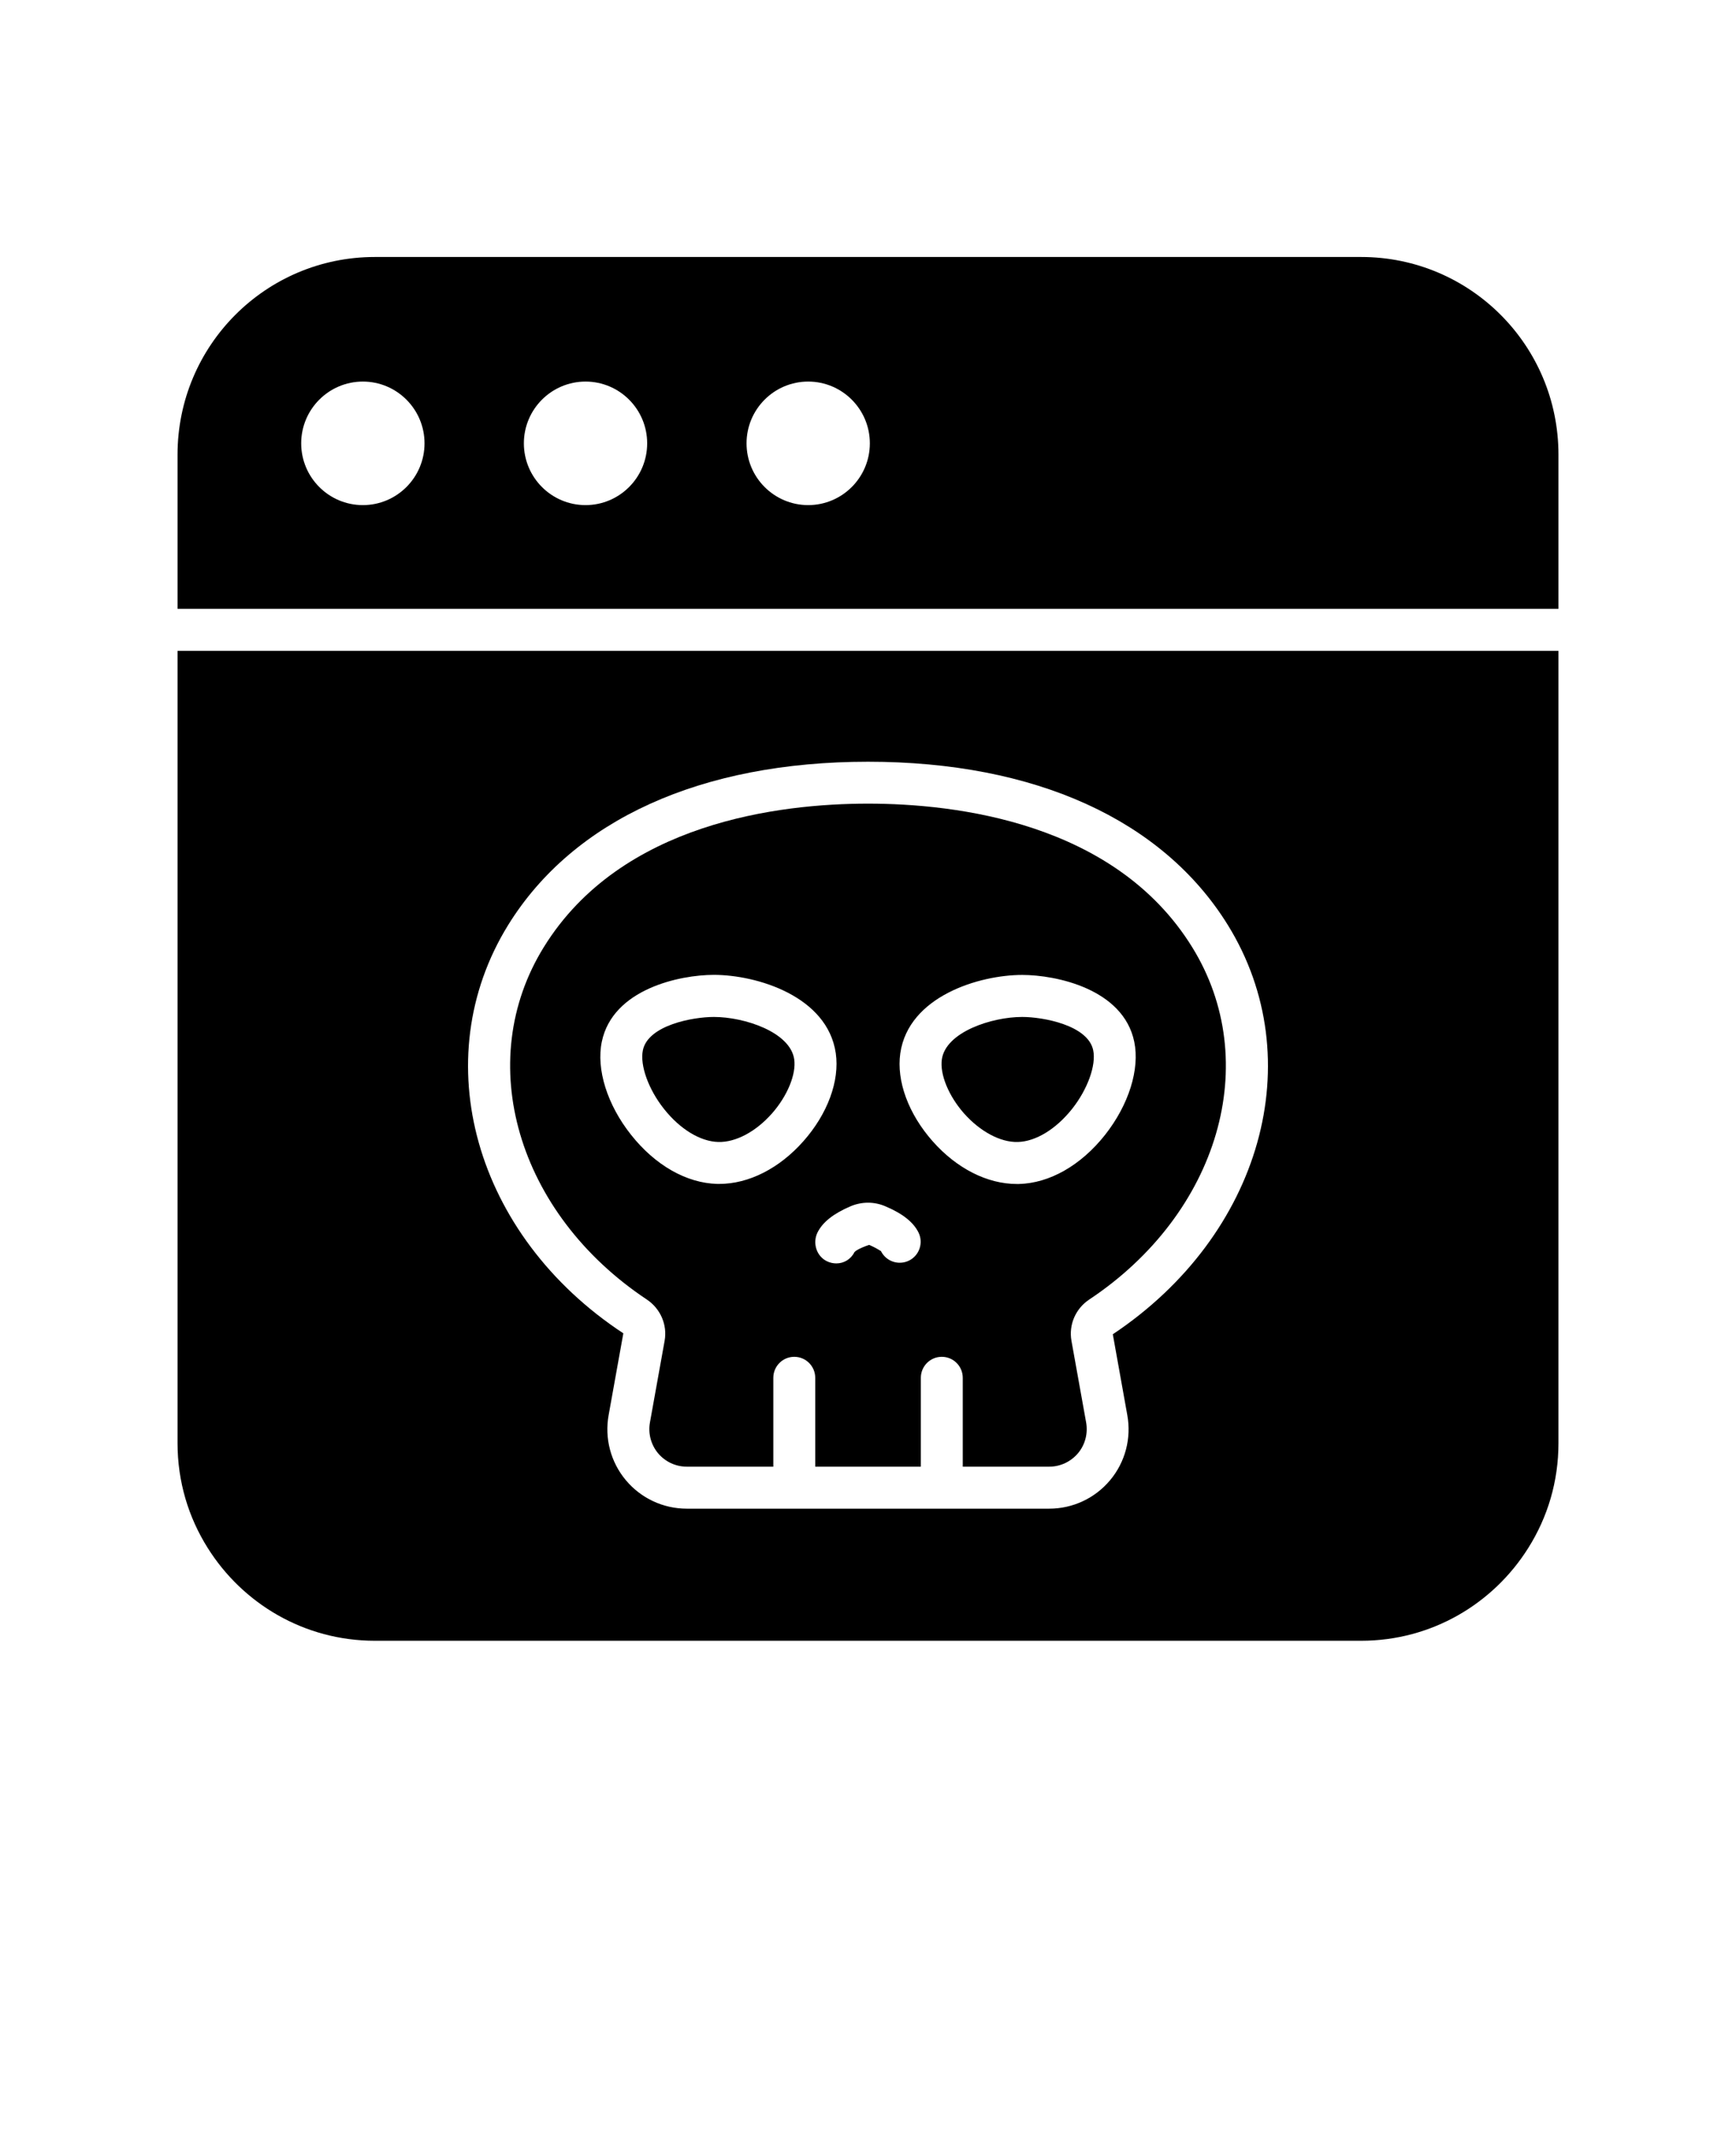 <svg width="48" height="59" viewBox="0 0 48 59" fill="none" xmlns="http://www.w3.org/2000/svg">
<g id="noun-scam-6953173">
<g id="Group">
<path id="Vector" d="M37.636 7.102H10.364C7.35 7.102 4.909 9.546 4.909 12.565V16.826H43.091V12.565C43.091 9.546 40.65 7.102 37.636 7.102ZM10.033 13.959C9.092 13.959 8.328 13.194 8.328 12.252C8.328 11.31 9.092 10.545 10.033 10.545C10.974 10.545 11.738 11.31 11.738 12.252C11.738 13.194 10.974 13.959 10.033 13.959ZM16.19 13.959C15.249 13.959 14.485 13.194 14.485 12.252C14.485 11.31 15.249 10.545 16.19 10.545C17.131 10.545 17.894 11.31 17.894 12.252C17.894 13.194 17.131 13.959 16.19 13.959ZM22.346 13.959C21.405 13.959 20.642 13.194 20.642 12.252C20.642 11.31 21.405 10.545 22.346 10.545C23.287 10.545 24.051 11.31 24.051 12.252C24.051 13.194 23.287 13.959 22.346 13.959Z" fill="black"/>
<path id="Vector_2" d="M17.886 35.914C18.262 36.165 18.455 36.612 18.377 37.051L17.971 39.309C17.916 39.613 17.998 39.922 18.194 40.16C18.394 40.397 18.682 40.532 18.992 40.532H21.382V38.077C21.382 37.756 21.641 37.496 21.961 37.496C22.282 37.496 22.541 37.756 22.541 38.077V40.532H25.461V38.077C25.461 37.756 25.72 37.496 26.04 37.496C26.361 37.496 26.62 37.756 26.62 38.077V40.532H29.01C29.32 40.532 29.608 40.395 29.807 40.16C30.005 39.924 30.085 39.613 30.031 39.309L29.625 37.051C29.547 36.611 29.739 36.165 30.116 35.914C33.702 33.531 34.926 29.343 32.962 26.173C30.828 22.724 26.43 22.209 24 22.209C21.569 22.209 17.172 22.724 15.037 26.173C13.074 29.343 14.3 33.531 17.886 35.914ZM24.893 29.108C25.122 27.53 27.08 26.943 28.263 26.943H28.265C29.203 26.943 31.06 27.33 31.362 28.79C31.519 29.55 31.209 30.535 30.552 31.366C29.888 32.204 29.022 32.699 28.173 32.72H28.115C27.3 32.72 26.455 32.293 25.79 31.542C25.118 30.784 24.783 29.874 24.893 29.108ZM24.484 33.338C24.958 33.539 25.255 33.775 25.396 34.06C25.538 34.347 25.42 34.695 25.134 34.837C24.846 34.978 24.5 34.861 24.358 34.574C24.348 34.574 24.249 34.495 24.031 34.403C23.743 34.5 23.644 34.579 23.625 34.603C23.526 34.804 23.33 34.915 23.124 34.915C23.037 34.915 22.943 34.895 22.858 34.852C22.572 34.71 22.463 34.347 22.604 34.06C22.746 33.775 23.044 33.538 23.518 33.336C23.828 33.205 24.174 33.203 24.484 33.338ZM16.64 28.788C16.943 27.33 18.798 26.941 19.737 26.941H19.739C20.922 26.941 22.878 27.528 23.109 29.106C23.219 29.872 22.884 30.782 22.212 31.54C21.547 32.291 20.702 32.718 19.889 32.718H19.831C18.982 32.696 18.116 32.203 17.451 31.364C16.791 30.535 16.481 29.55 16.64 28.788Z" fill="black"/>
<path id="Vector_3" d="M28.142 31.559C28.638 31.547 29.199 31.204 29.644 30.644C30.072 30.103 30.312 29.439 30.227 29.025C30.084 28.331 28.841 28.104 28.265 28.104H28.261C27.423 28.104 26.151 28.52 26.042 29.275C25.982 29.688 26.23 30.289 26.657 30.772C27.106 31.275 27.666 31.573 28.142 31.559Z" fill="black"/>
<path id="Vector_4" d="M19.858 31.559C20.34 31.573 20.898 31.276 21.344 30.772C21.77 30.289 22.019 29.688 21.96 29.275C21.851 28.52 20.579 28.104 19.74 28.104H19.737C19.159 28.104 17.918 28.331 17.775 29.025C17.69 29.437 17.928 30.103 18.358 30.644C18.801 31.204 19.36 31.545 19.858 31.559Z" fill="black"/>
<path id="Vector_5" d="M4.909 39.88C4.909 40.945 5.209 41.928 5.741 42.775C6.709 44.318 8.414 45.343 10.364 45.343H37.636C39.587 45.343 41.291 44.318 42.259 42.775C42.791 41.928 43.091 40.945 43.091 39.88V17.987H4.909L4.909 39.88ZM14.052 25.561C15.854 22.652 19.388 21.051 24 21.051C28.613 21.051 32.146 22.652 33.948 25.561C36.246 29.273 34.879 34.133 30.769 36.873L31.169 39.104C31.287 39.746 31.113 40.404 30.696 40.904C30.276 41.406 29.663 41.693 29.008 41.693H18.991C18.338 41.693 17.722 41.406 17.303 40.904C16.884 40.402 16.712 39.746 16.829 39.104L17.235 36.847C13.123 34.143 11.753 29.278 14.052 25.561Z" fill="black"/>
</g>
</g>
</svg>
